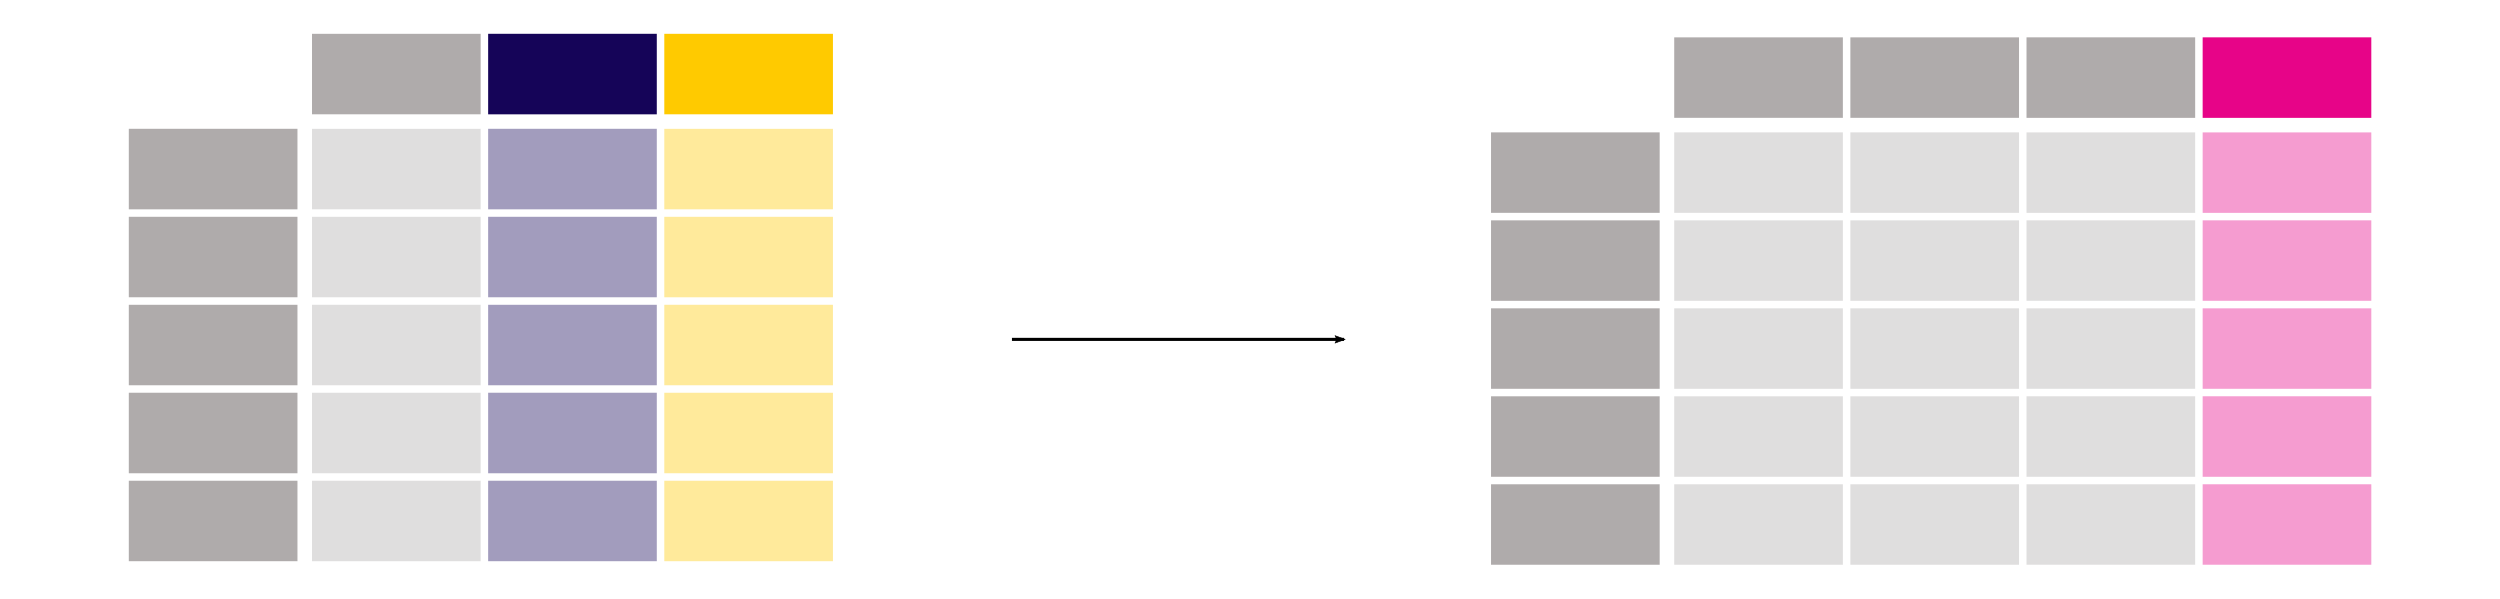 <?xml version="1.0" encoding="UTF-8" standalone="no"?>
<!-- Created with Inkscape (http://www.inkscape.org/) -->

<svg
   xmlns:dc="http://purl.org/dc/elements/1.1/"
   xmlns:cc="http://creativecommons.org/ns#"
   xmlns:rdf="http://www.w3.org/1999/02/22-rdf-syntax-ns#"
   xmlns:svg="http://www.w3.org/2000/svg"
   xmlns="http://www.w3.org/2000/svg"
   xmlns:sodipodi="http://sodipodi.sourceforge.net/DTD/sodipodi-0.dtd"
   xmlns:inkscape="http://www.inkscape.org/namespaces/inkscape"
   width="324.445mm"
   height="77.726mm"
   viewBox="0 0 324.445 77.726"
   version="1.1"
   id="svg9265"
   inkscape:version="0.92.4 (f8dce91, 2019-08-02)"
   sodipodi:docname="05_newcolumn_2.svg">
  <defs
     id="defs9259">
    <marker
       inkscape:stockid="Arrow2Lend"
       orient="auto"
       refY="0"
       refX="0"
       id="Arrow2Lend-7-6-9-4"
       style="overflow:visible"
       inkscape:isstock="true">
      <path
         inkscape:connector-curvature="0"
         id="path7253-1-4-3-6"
         style="fill:#000000;fill-opacity:1;fill-rule:evenodd;stroke:#000000;stroke-width:0.625;stroke-linejoin:round;stroke-opacity:1"
         d="M 8.719,4.034 -2.207,0.016 8.719,-4.002 c -1.745,2.372 -1.735,5.617 -6e-7,8.035 z"
         transform="matrix(-1.1,0,0,-1.1,-1.1,0)" />
    </marker>
  </defs>
  <sodipodi:namedview
     id="base"
     pagecolor="#ffffff"
     bordercolor="#666666"
     borderopacity="1.0"
     inkscape:pageopacity="0.0"
     inkscape:pageshadow="2"
     inkscape:zoom="0.49497475"
     inkscape:cx="419.63138"
     inkscape:cy="230.09877"
     inkscape:document-units="mm"
     inkscape:current-layer="layer1"
     showgrid="false"
     fit-margin-top="0"
     fit-margin-left="0"
     fit-margin-right="0"
     fit-margin-bottom="0"
     inkscape:window-width="1551"
     inkscape:window-height="849"
     inkscape:window-x="49"
     inkscape:window-y="27"
     inkscape:window-maximized="1" />
  <g
     inkscape:label="Layer 1"
     inkscape:groupmode="layer"
     id="layer1"
     transform="translate(113.448,-29.083)">
    <g
       id="g938"
       transform="matrix(0.9,0,0,0.899,4.885,6.84)"
       style="stroke-width:1.112">
      <path
         inkscape:connector-curvature="0"
         id="path4891-1-50-8-2-1-74-5-9"
         style="fill:#afabab;fill-opacity:1;fill-rule:evenodd;stroke:#ffffff;stroke-width:0.569;stroke-miterlimit:4;stroke-dasharray:none;stroke-opacity:1"
         d="m 83.237,55.754 h 24.888 V 43.566 H 83.237 Z" />
      <path
         inkscape:connector-curvature="0"
         id="path4891-1-50-8-2-7-17-73-8"
         style="fill:#afabab;fill-opacity:1;fill-rule:evenodd;stroke:#ffffff;stroke-width:0.569;stroke-miterlimit:4;stroke-dasharray:none;stroke-opacity:1"
         d="m 109.653,42.038 h 24.888 V 29.85 h -24.888 z" />
      <path
         inkscape:connector-curvature="0"
         id="path4891-1-50-8-2-1-9-1-2-1"
         style="fill:#afabab;fill-opacity:0.392;fill-rule:evenodd;stroke:#ffffff;stroke-width:0.569;stroke-miterlimit:4;stroke-dasharray:none;stroke-opacity:1"
         d="m 109.653,55.754 h 24.888 V 43.566 h -24.888 z" />
      <path
         inkscape:connector-curvature="0"
         id="path4891-1-50-8-2-2-1-72-0"
         style="fill:#afabab;fill-opacity:1;fill-rule:evenodd;stroke:#ffffff;stroke-width:0.569;stroke-miterlimit:4;stroke-dasharray:none;stroke-opacity:1"
         d="m 83.237,68.454 h 24.888 V 56.266 H 83.237 Z" />
      <path
         inkscape:connector-curvature="0"
         id="path4891-1-50-8-2-7-5-1-13-7"
         style="fill:#afabab;fill-opacity:0.392;fill-rule:evenodd;stroke:#ffffff;stroke-width:0.569;stroke-miterlimit:4;stroke-dasharray:none;stroke-opacity:1"
         d="m 109.653,68.454 h 24.888 V 56.266 h -24.888 z" />
      <path
         inkscape:connector-curvature="0"
         id="path4891-1-50-8-2-6-7-4-6"
         style="fill:#afabab;fill-opacity:1;fill-rule:evenodd;stroke:#ffffff;stroke-width:0.569;stroke-miterlimit:4;stroke-dasharray:none;stroke-opacity:1"
         d="m 135.053,42.038 h 24.888 V 29.85 h -24.888 z" />
      <path
         inkscape:connector-curvature="0"
         id="path4891-1-50-8-2-1-5-0-94-0"
         style="fill:#afabab;fill-opacity:0.392;fill-rule:evenodd;stroke:#ffffff;stroke-width:0.569;stroke-miterlimit:4;stroke-dasharray:none;stroke-opacity:1"
         d="m 135.053,55.754 h 24.888 V 43.566 h -24.888 z" />
      <path
         inkscape:connector-curvature="0"
         id="path4891-1-50-8-2-2-3-4-1-1"
         style="fill:#afabab;fill-opacity:0.392;fill-rule:evenodd;stroke:#ffffff;stroke-width:0.569;stroke-miterlimit:4;stroke-dasharray:none;stroke-opacity:1"
         d="m 135.053,68.454 h 24.888 V 56.266 h -24.888 z" />
      <path
         inkscape:connector-curvature="0"
         id="path4891-1-50-8-2-1-7-0-95-0"
         style="fill:#afabab;fill-opacity:1;fill-rule:evenodd;stroke:#ffffff;stroke-width:0.569;stroke-miterlimit:4;stroke-dasharray:none;stroke-opacity:1"
         d="m 83.237,81.154 h 24.888 V 68.966 H 83.237 Z" />
      <path
         inkscape:connector-curvature="0"
         id="path4891-1-50-8-2-1-9-8-8-74-2"
         style="fill:#afabab;fill-opacity:0.392;fill-rule:evenodd;stroke:#ffffff;stroke-width:0.569;stroke-miterlimit:4;stroke-dasharray:none;stroke-opacity:1"
         d="m 109.653,81.154 h 24.888 V 68.966 h -24.888 z" />
      <path
         inkscape:connector-curvature="0"
         id="path4891-1-50-8-2-1-7-8-51-1-5"
         style="fill:#afabab;fill-opacity:0.392;fill-rule:evenodd;stroke:#ffffff;stroke-width:0.569;stroke-miterlimit:4;stroke-dasharray:none;stroke-opacity:1"
         d="m 135.053,81.154 h 24.888 V 68.966 h -24.888 z" />
      <path
         inkscape:connector-curvature="0"
         id="path4891-1-50-8-2-1-7-5-6-22-1"
         style="fill:#afabab;fill-opacity:1;fill-rule:evenodd;stroke:#ffffff;stroke-width:0.569;stroke-miterlimit:4;stroke-dasharray:none;stroke-opacity:1"
         d="m 83.237,93.854 h 24.888 V 81.666 H 83.237 Z" />
      <path
         inkscape:connector-curvature="0"
         id="path4891-1-50-8-2-1-9-8-0-6-1-9"
         style="fill:#afabab;fill-opacity:0.392;fill-rule:evenodd;stroke:#ffffff;stroke-width:0.569;stroke-miterlimit:4;stroke-dasharray:none;stroke-opacity:1"
         d="m 109.653,93.854 h 24.888 V 81.666 h -24.888 z" />
      <path
         inkscape:connector-curvature="0"
         id="path4891-1-50-8-2-1-7-8-5-21-62-7"
         style="fill:#afabab;fill-opacity:0.392;fill-rule:evenodd;stroke:#ffffff;stroke-width:0.569;stroke-miterlimit:4;stroke-dasharray:none;stroke-opacity:1"
         d="m 135.053,93.854 h 24.888 V 81.666 h -24.888 z" />
      <path
         inkscape:connector-curvature="0"
         id="path4891-1-50-8-2-1-7-5-2-96-0-1"
         style="fill:#afabab;fill-opacity:1;fill-rule:evenodd;stroke:#ffffff;stroke-width:0.569;stroke-miterlimit:4;stroke-dasharray:none;stroke-opacity:1"
         d="m 83.237,106.554 h 24.888 V 94.366 H 83.237 Z" />
      <path
         inkscape:connector-curvature="0"
         id="path4891-1-50-8-2-1-9-8-0-7-4-2-3"
         style="fill:#afabab;fill-opacity:0.392;fill-rule:evenodd;stroke:#ffffff;stroke-width:0.569;stroke-miterlimit:4;stroke-dasharray:none;stroke-opacity:1"
         d="m 109.653,106.554 h 24.888 V 94.366 h -24.888 z" />
      <path
         inkscape:connector-curvature="0"
         id="path4891-1-50-8-2-1-7-8-5-2-8-2-1"
         style="fill:#afabab;fill-opacity:0.392;fill-rule:evenodd;stroke:#ffffff;stroke-width:0.569;stroke-miterlimit:4;stroke-dasharray:none;stroke-opacity:1"
         d="m 135.053,106.554 h 24.888 V 94.366 h -24.888 z" />
      <path
         inkscape:connector-curvature="0"
         id="path4891-1-50-8-2-1-9-8-2-0-9-2"
         style="fill:#afabab;fill-opacity:0.392;fill-rule:evenodd;stroke:#ffffff;stroke-width:0.569;stroke-miterlimit:4;stroke-dasharray:none;stroke-opacity:1"
         d="m 160.453,81.154 h 24.888 V 68.966 h -24.888 z" />
      <path
         inkscape:connector-curvature="0"
         id="path4891-1-50-8-2-7-8-8-7-0"
         style="fill:#afabab;fill-opacity:1;fill-rule:evenodd;stroke:#ffffff;stroke-width:0.569;stroke-miterlimit:4;stroke-dasharray:none;stroke-opacity:1"
         d="m 160.453,42.038 h 24.888 V 29.85 h -24.888 z" />
      <path
         inkscape:connector-curvature="0"
         id="path4891-1-50-8-2-1-9-4-1-4-6"
         style="fill:#afabab;fill-opacity:0.392;fill-rule:evenodd;stroke:#ffffff;stroke-width:0.569;stroke-miterlimit:4;stroke-dasharray:none;stroke-opacity:1"
         d="m 160.453,55.754 h 24.888 V 43.566 h -24.888 z" />
      <path
         inkscape:connector-curvature="0"
         id="path4891-1-50-8-2-7-5-5-0-3-8"
         style="fill:#afabab;fill-opacity:0.392;fill-rule:evenodd;stroke:#ffffff;stroke-width:0.569;stroke-miterlimit:4;stroke-dasharray:none;stroke-opacity:1"
         d="m 160.453,68.454 h 24.888 V 56.266 h -24.888 z" />
      <path
         inkscape:connector-curvature="0"
         id="path4891-1-50-8-2-1-9-8-2-7-2-56-7"
         style="fill:#afabab;fill-opacity:0.392;fill-rule:evenodd;stroke:#ffffff;stroke-width:0.569;stroke-miterlimit:4;stroke-dasharray:none;stroke-opacity:1"
         d="m 160.453,93.854 h 24.888 V 81.666 h -24.888 z" />
      <path
         inkscape:connector-curvature="0"
         id="path4891-1-50-8-2-1-9-8-2-7-1-29-1-4"
         style="fill:#afabab;fill-opacity:0.392;fill-rule:evenodd;stroke:#ffffff;stroke-width:0.569;stroke-miterlimit:4;stroke-dasharray:none;stroke-opacity:1"
         d="m 160.453,106.554 h 24.888 V 94.366 h -24.888 z" />
      <path
         inkscape:connector-curvature="0"
         id="path4891-1-50-8-2-1-9-8-2-4-7-4-9-1"
         style="fill:#e50387;fill-opacity:0.392;fill-rule:evenodd;stroke:#ffffff;stroke-width:0.569;stroke-miterlimit:4;stroke-dasharray:none;stroke-opacity:1"
         d="M 185.853,81.154 H 210.741 V 68.966 h -24.888 z" />
      <path
         inkscape:connector-curvature="0"
         id="path4891-1-50-8-2-7-8-2-5-03-2-2"
         style="fill:#e70488;fill-opacity:1;fill-rule:evenodd;stroke:#ffffff;stroke-width:0.569;stroke-miterlimit:4;stroke-dasharray:none;stroke-opacity:1"
         d="M 185.853,42.038 H 210.741 V 29.85 h -24.888 z" />
      <path
         inkscape:connector-curvature="0"
         id="path4891-1-50-8-2-1-9-4-2-6-1-4-8"
         style="fill:#e50387;fill-opacity:0.392;fill-rule:evenodd;stroke:#ffffff;stroke-width:0.569;stroke-miterlimit:4;stroke-dasharray:none;stroke-opacity:1"
         d="M 185.853,55.754 H 210.741 V 43.566 h -24.888 z" />
      <path
         inkscape:connector-curvature="0"
         id="path4891-1-50-8-2-7-5-5-1-4-2-4-9"
         style="fill:#e50387;fill-opacity:0.392;fill-rule:evenodd;stroke:#ffffff;stroke-width:0.569;stroke-miterlimit:4;stroke-dasharray:none;stroke-opacity:1"
         d="M 185.853,68.454 H 210.741 V 56.266 h -24.888 z" />
      <path
         inkscape:connector-curvature="0"
         id="path4891-1-50-8-2-1-9-8-2-7-6-6-7-5-6"
         style="fill:#e50387;fill-opacity:0.392;fill-rule:evenodd;stroke:#ffffff;stroke-width:0.569;stroke-miterlimit:4;stroke-dasharray:none;stroke-opacity:1"
         d="M 185.853,93.854 H 210.741 V 81.666 h -24.888 z" />
      <path
         inkscape:connector-curvature="0"
         id="path4891-1-50-8-2-1-9-8-2-7-1-2-3-7-9-0"
         style="fill:#e50387;fill-opacity:0.392;fill-rule:evenodd;stroke:#ffffff;stroke-width:0.569;stroke-miterlimit:4;stroke-dasharray:none;stroke-opacity:1"
         d="M 185.853,106.554 H 210.741 V 94.366 h -24.888 z" />
      <path
         inkscape:connector-curvature="0"
         id="path4891-1-50-8-2-1-74-5-9-4"
         style="fill:#afabab;fill-opacity:1;fill-rule:evenodd;stroke:#ffffff;stroke-width:0.569;stroke-miterlimit:4;stroke-dasharray:none;stroke-opacity:1"
         d="m -113.192,55.243 h 24.888 V 43.055 h -24.888 z" />
      <path
         inkscape:connector-curvature="0"
         id="path4891-1-50-8-2-7-17-73-8-7"
         style="fill:#afabab;fill-opacity:1;fill-rule:evenodd;stroke:#ffffff;stroke-width:0.569;stroke-miterlimit:4;stroke-dasharray:none;stroke-opacity:1"
         d="m -86.776,41.527 h 24.888 V 29.339 h -24.888 z" />
      <path
         inkscape:connector-curvature="0"
         id="path4891-1-50-8-2-1-9-1-2-1-8"
         style="fill:#afabab;fill-opacity:0.392;fill-rule:evenodd;stroke:#ffffff;stroke-width:0.569;stroke-miterlimit:4;stroke-dasharray:none;stroke-opacity:1"
         d="m -86.776,55.243 h 24.888 V 43.055 h -24.888 z" />
      <path
         inkscape:connector-curvature="0"
         id="path4891-1-50-8-2-2-1-72-0-6"
         style="fill:#afabab;fill-opacity:1;fill-rule:evenodd;stroke:#ffffff;stroke-width:0.569;stroke-miterlimit:4;stroke-dasharray:none;stroke-opacity:1"
         d="m -113.192,67.943 h 24.888 V 55.755 h -24.888 z" />
      <path
         inkscape:connector-curvature="0"
         id="path4891-1-50-8-2-7-5-1-13-7-3"
         style="fill:#afabab;fill-opacity:0.392;fill-rule:evenodd;stroke:#ffffff;stroke-width:0.569;stroke-miterlimit:4;stroke-dasharray:none;stroke-opacity:1"
         d="m -86.776,67.943 h 24.888 V 55.755 h -24.888 z" />
      <path
         inkscape:connector-curvature="0"
         id="path4891-1-50-8-2-6-7-4-6-7"
         style="fill:#150458;fill-opacity:1;fill-rule:evenodd;stroke:#ffffff;stroke-width:0.569;stroke-miterlimit:4;stroke-dasharray:none;stroke-opacity:1"
         d="m -61.376,41.527 h 24.888 V 29.339 h -24.888 z" />
      <path
         inkscape:connector-curvature="0"
         id="path4891-1-50-8-2-1-5-0-94-0-7"
         style="fill:#140357;fill-opacity:0.392;fill-rule:evenodd;stroke:#ffffff;stroke-width:0.569;stroke-miterlimit:4;stroke-dasharray:none;stroke-opacity:1"
         d="m -61.376,55.243 h 24.888 V 43.055 h -24.888 z" />
      <path
         inkscape:connector-curvature="0"
         id="path4891-1-50-8-2-2-3-4-1-1-2"
         style="fill:#140357;fill-opacity:0.392;fill-rule:evenodd;stroke:#ffffff;stroke-width:0.569;stroke-miterlimit:4;stroke-dasharray:none;stroke-opacity:1"
         d="m -61.376,67.943 h 24.888 V 55.755 h -24.888 z" />
      <path
         inkscape:connector-curvature="0"
         id="path4891-1-50-8-2-1-7-0-95-0-3"
         style="fill:#afabab;fill-opacity:1;fill-rule:evenodd;stroke:#ffffff;stroke-width:0.569;stroke-miterlimit:4;stroke-dasharray:none;stroke-opacity:1"
         d="m -113.192,80.643 h 24.888 V 68.455 h -24.888 z" />
      <path
         inkscape:connector-curvature="0"
         id="path4891-1-50-8-2-1-9-8-8-74-2-7"
         style="fill:#afabab;fill-opacity:0.392;fill-rule:evenodd;stroke:#ffffff;stroke-width:0.569;stroke-miterlimit:4;stroke-dasharray:none;stroke-opacity:1"
         d="m -86.776,80.643 h 24.888 V 68.455 h -24.888 z" />
      <path
         inkscape:connector-curvature="0"
         id="path4891-1-50-8-2-1-7-8-51-1-5-2"
         style="fill:#140357;fill-opacity:0.392;fill-rule:evenodd;stroke:#ffffff;stroke-width:0.569;stroke-miterlimit:4;stroke-dasharray:none;stroke-opacity:1"
         d="m -61.376,80.643 h 24.888 V 68.455 h -24.888 z" />
      <path
         inkscape:connector-curvature="0"
         id="path4891-1-50-8-2-1-7-5-6-22-1-5"
         style="fill:#afabab;fill-opacity:1;fill-rule:evenodd;stroke:#ffffff;stroke-width:0.569;stroke-miterlimit:4;stroke-dasharray:none;stroke-opacity:1"
         d="m -113.192,93.343 h 24.888 V 81.155 h -24.888 z" />
      <path
         inkscape:connector-curvature="0"
         id="path4891-1-50-8-2-1-9-8-0-6-1-9-3"
         style="fill:#afabab;fill-opacity:0.392;fill-rule:evenodd;stroke:#ffffff;stroke-width:0.569;stroke-miterlimit:4;stroke-dasharray:none;stroke-opacity:1"
         d="m -86.776,93.343 h 24.888 V 81.155 h -24.888 z" />
      <path
         inkscape:connector-curvature="0"
         id="path4891-1-50-8-2-1-7-8-5-21-62-7-7"
         style="fill:#140357;fill-opacity:0.392;fill-rule:evenodd;stroke:#ffffff;stroke-width:0.569;stroke-miterlimit:4;stroke-dasharray:none;stroke-opacity:1"
         d="m -61.376,93.343 h 24.888 V 81.155 h -24.888 z" />
      <path
         inkscape:connector-curvature="0"
         id="path4891-1-50-8-2-1-7-5-2-96-0-1-6"
         style="fill:#afabab;fill-opacity:1;fill-rule:evenodd;stroke:#ffffff;stroke-width:0.569;stroke-miterlimit:4;stroke-dasharray:none;stroke-opacity:1"
         d="m -113.192,106.043 h 24.888 V 93.855 h -24.888 z" />
      <path
         inkscape:connector-curvature="0"
         id="path4891-1-50-8-2-1-9-8-0-7-4-2-3-8"
         style="fill:#afabab;fill-opacity:0.392;fill-rule:evenodd;stroke:#ffffff;stroke-width:0.569;stroke-miterlimit:4;stroke-dasharray:none;stroke-opacity:1"
         d="m -86.776,106.043 h 24.888 V 93.855 h -24.888 z" />
      <path
         inkscape:connector-curvature="0"
         id="path4891-1-50-8-2-1-7-8-5-2-8-2-1-1"
         style="fill:#140357;fill-opacity:0.392;fill-rule:evenodd;stroke:#ffffff;stroke-width:0.569;stroke-miterlimit:4;stroke-dasharray:none;stroke-opacity:1"
         d="m -61.376,106.043 h 24.888 V 93.855 h -24.888 z" />
      <path
         inkscape:connector-curvature="0"
         id="path4891-1-50-8-2-1-9-8-2-0-9-2-3"
         style="fill:#ffc900;fill-opacity:0.392;fill-rule:evenodd;stroke:#ffffff;stroke-width:0.569;stroke-miterlimit:4;stroke-dasharray:none;stroke-opacity:1"
         d="m -35.976,80.643 h 24.888 V 68.455 h -24.888 z" />
      <path
         inkscape:connector-curvature="0"
         id="path4891-1-50-8-2-7-8-8-7-0-6"
         style="fill:#ffca00;fill-opacity:1;fill-rule:evenodd;stroke:#ffffff;stroke-width:0.569;stroke-miterlimit:4;stroke-dasharray:none;stroke-opacity:1"
         d="m -35.976,41.527 h 24.888 V 29.339 h -24.888 z" />
      <path
         inkscape:connector-curvature="0"
         id="path4891-1-50-8-2-1-9-4-1-4-6-4"
         style="fill:#ffc900;fill-opacity:0.392;fill-rule:evenodd;stroke:#ffffff;stroke-width:0.569;stroke-miterlimit:4;stroke-dasharray:none;stroke-opacity:1"
         d="m -35.976,55.243 h 24.888 V 43.055 h -24.888 z" />
      <path
         inkscape:connector-curvature="0"
         id="path4891-1-50-8-2-7-5-5-0-3-8-0"
         style="fill:#ffc900;fill-opacity:0.392;fill-rule:evenodd;stroke:#ffffff;stroke-width:0.569;stroke-miterlimit:4;stroke-dasharray:none;stroke-opacity:1"
         d="m -35.976,67.943 h 24.888 V 55.755 h -24.888 z" />
      <path
         inkscape:connector-curvature="0"
         id="path4891-1-50-8-2-1-9-8-2-7-2-56-7-3"
         style="fill:#ffc900;fill-opacity:0.392;fill-rule:evenodd;stroke:#ffffff;stroke-width:0.569;stroke-miterlimit:4;stroke-dasharray:none;stroke-opacity:1"
         d="m -35.976,93.343 h 24.888 V 81.155 h -24.888 z" />
      <path
         inkscape:connector-curvature="0"
         id="path4891-1-50-8-2-1-9-8-2-7-1-29-1-4-5"
         style="fill:#ffc900;fill-opacity:0.392;fill-rule:evenodd;stroke:#ffffff;stroke-width:0.569;stroke-miterlimit:4;stroke-dasharray:none;stroke-opacity:1"
         d="m -35.976,106.043 h 24.888 V 93.855 h -24.888 z" />
      <path
         inkscape:connector-curvature="0"
         id="path6109-2-9-6-9"
         d="M 14.439,73.735 H 62.329"
         style="fill:none;stroke:#000000;stroke-width:0.445;stroke-linecap:butt;stroke-linejoin:miter;stroke-miterlimit:4;stroke-dasharray:none;stroke-opacity:1;marker-end:url(#Arrow2Lend-7-6-9-4)" />
    </g>
  </g>
</svg>
